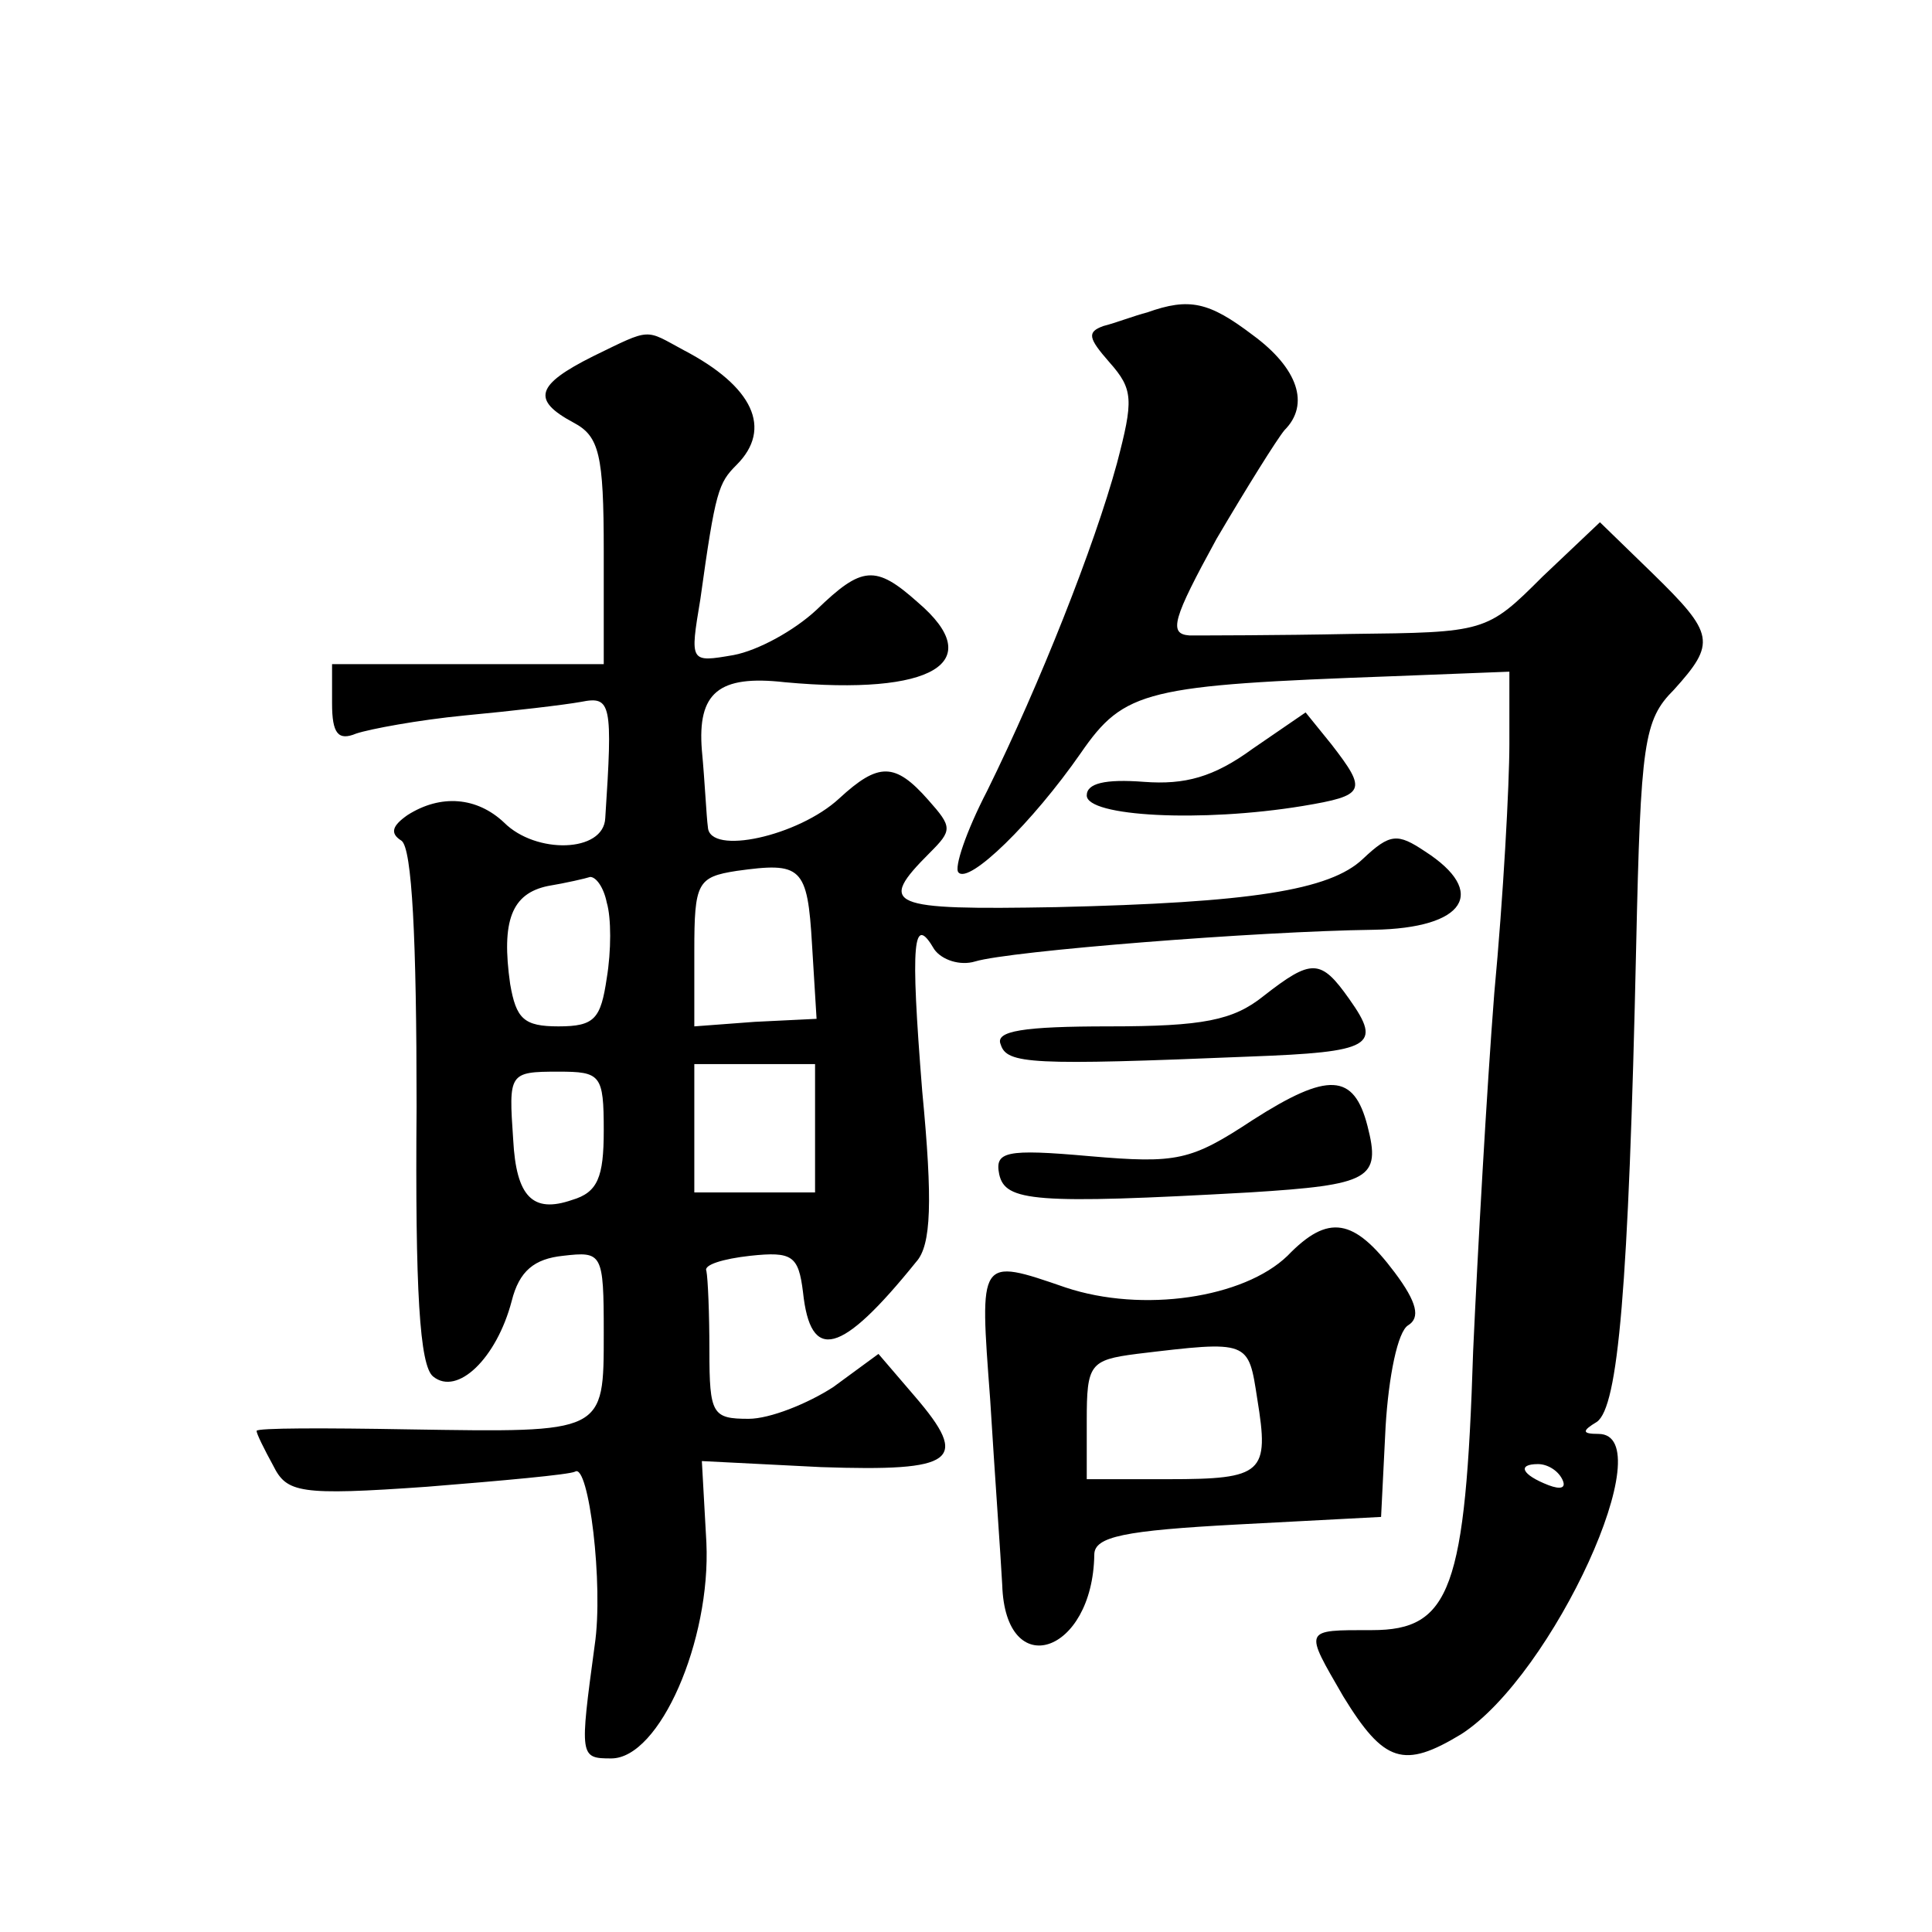 <?xml version="1.0" standalone="no"?>
<!DOCTYPE svg PUBLIC "-//W3C//DTD SVG 20010904//EN"
 "http://www.w3.org/TR/2001/REC-SVG-20010904/DTD/svg10.dtd">
<svg version="1.0" xmlns="http://www.w3.org/2000/svg"
 width="128pt" height="128pt" viewBox="0 0 128 128"
 preserveAspectRatio="xMidYMid meet">
<g transform="translate(0,128) scale(0.1,-0.1)"
fill="#0" stroke="none">
<path d="M760 1073 c-8 -2 -21 -7 -29 -9 -11 -4 -10 -8 4 -24 16 -18 16 -25 5 -67
-15 -55 -51 -146 -86 -217 -14 -27 -22 -51 -19 -54 7 -8 49 33 81 79 29 42 43 45
207 51 l77 3 0 -48 c0 -27 -4 -101 -10 -165 -5 -64 -11 -171 -14 -237 -5 -158 -15
-185 -67 -185 -46 0 -45 1 -19 -44 27 -44 40 -48 78 -25 61 39 134 199 91 199 -11
0 -11 2 -1 8 14 10 21 87 26 315 3 135 5 150 25 170 28 31 27 37 -14 77 l-35 34
-38 -36 c-37 -37 -38 -37 -127 -38 -49 -1 -98 -1 -107 -1 -14 1 -11 11 18 64 20
34 40 66 45 72 17 17 9 41 -21 63 -29 22 -42 25 -70 15z m275 -773 c3 -6 -1 -7
-9 -4 -18 7 -21 14 -7 14 6 0 13 -4 16 -10z M393 1044 c-38 -19 -41 -29 -13 -44
17 -9 20 -21 20 -85 l0 -75 -90 0 -90 0 0 -26 c0 -20 4 -25 16 -20 9 3 41 9 72
12 32 3 66 7 77 9 20 4 21 -1 16 -77 -1 -23 -46 -24 -67 -3 -18 17 -42 19 -64 5
-10 -7 -12 -12 -4 -17 7 -5 10 -65 10 -176 -1 -122 2 -172 11 -179 16 -13 42 12
52 50 5 20 15 28 34 30 26 3 27 2 27 -51 0 -67 1 -66 -129 -64 -56 1 -101 1 -101
-1 0 -2 5 -12 11 -23 9 -18 17 -20 102 -14 50 4 94 8 98 10 9 6 19 -75 13 -115
-10 -74 -10 -75 11 -75 32 0 66 78 63 143 l-3 54 79 -4 c89 -3 99 4 62 47 l-24
28 -30 -22 c-17 -11 -42 -21 -56 -21 -24 0 -26 3 -26 45 0 25 -1 48 -2 53 -2 4
11 8 29 10 28 3 32 0 35 -24 5 -47 25 -42 75 20 10 11 11 40 4 113 -8 100 -6 118
8 94 5 -7 17 -11 27 -8 23 7 187 20 264 21 61 1 76 25 34 52 -18 12 -23 12 -41
-5 -22 -21 -75 -29 -203 -32 -112 -2 -119 1 -84 36 15 15 15 17 -1 35 -22 25 -33
25 -59 1 -27 -25 -86 -38 -87 -19 -1 7 -2 30 -4 51 -3 38 11 50 55 45 98 -9 135
13 88 53 -28 25 -37 24 -67 -5 -15 -14 -39 -27 -55 -30 -29 -5 -29 -5 -22 37 10
72 12 77 24 89 24 24 11 52 -35 76 -26 14 -21 15 -60 -4z m145 -390 l3 -49 -41
-2 -40 -3 0 50 c0 45 2 49 28 53 43 6 47 3 50 -49z m-136 28 c3 -10 3 -32 0 -50
-4 -27 -8 -32 -32 -32 -23 0 -28 5 -32 28 -6 42 1 60 25 65 12 2 25 5 28 6 4 0
9 -7 11 -17z m138 -149 l0 -43 -40 0 -40 0 0 43 0 42 40 0 40 0 0 -42z m-140 -2
c0 -31 -4 -41 -21 -46 -26 -9 -37 2 -39 40 -3 44 -3 45 30 45 28 0 30 -2 30 -39z
M830 784 c-26 -19 -45 -24 -72 -22 -26 2 -38 -1 -38 -9 0 -14 76 -18 143 -7 42
7 43 10 19 41 l-17 21 -35 -24z M837 620 c-20 -16 -40 -20 -102 -20 -57 0 -76 -3
-72 -12 4 -13 20 -14 165 -8 81 3 88 7 66 38 -19 27 -25 27 -57 2z M830 538 c-41
-27 -50 -29 -108 -24 -56 5 -63 3 -60 -12 4 -18 23 -20 166 -12 80 5 87 9 78 44
-9 35 -26 36 -76 4z M853 448 c-29 -28 -96 -38 -147 -21 -58 20 -57 20 -50 -74
3 -49 7 -104 8 -123 2 -65 60 -46 61 20 0 12 20 16 95 20 l95 5 3 60 c2 33 8 63
15 67 8 5 6 15 -9 35 -27 36 -44 39 -71 11z m-20 -95 c8 -49 4 -53 -59 -53 l-54
0 0 39 c0 37 2 40 33 44 75 9 74 9 80 -30z"/>
</g>
</svg>
